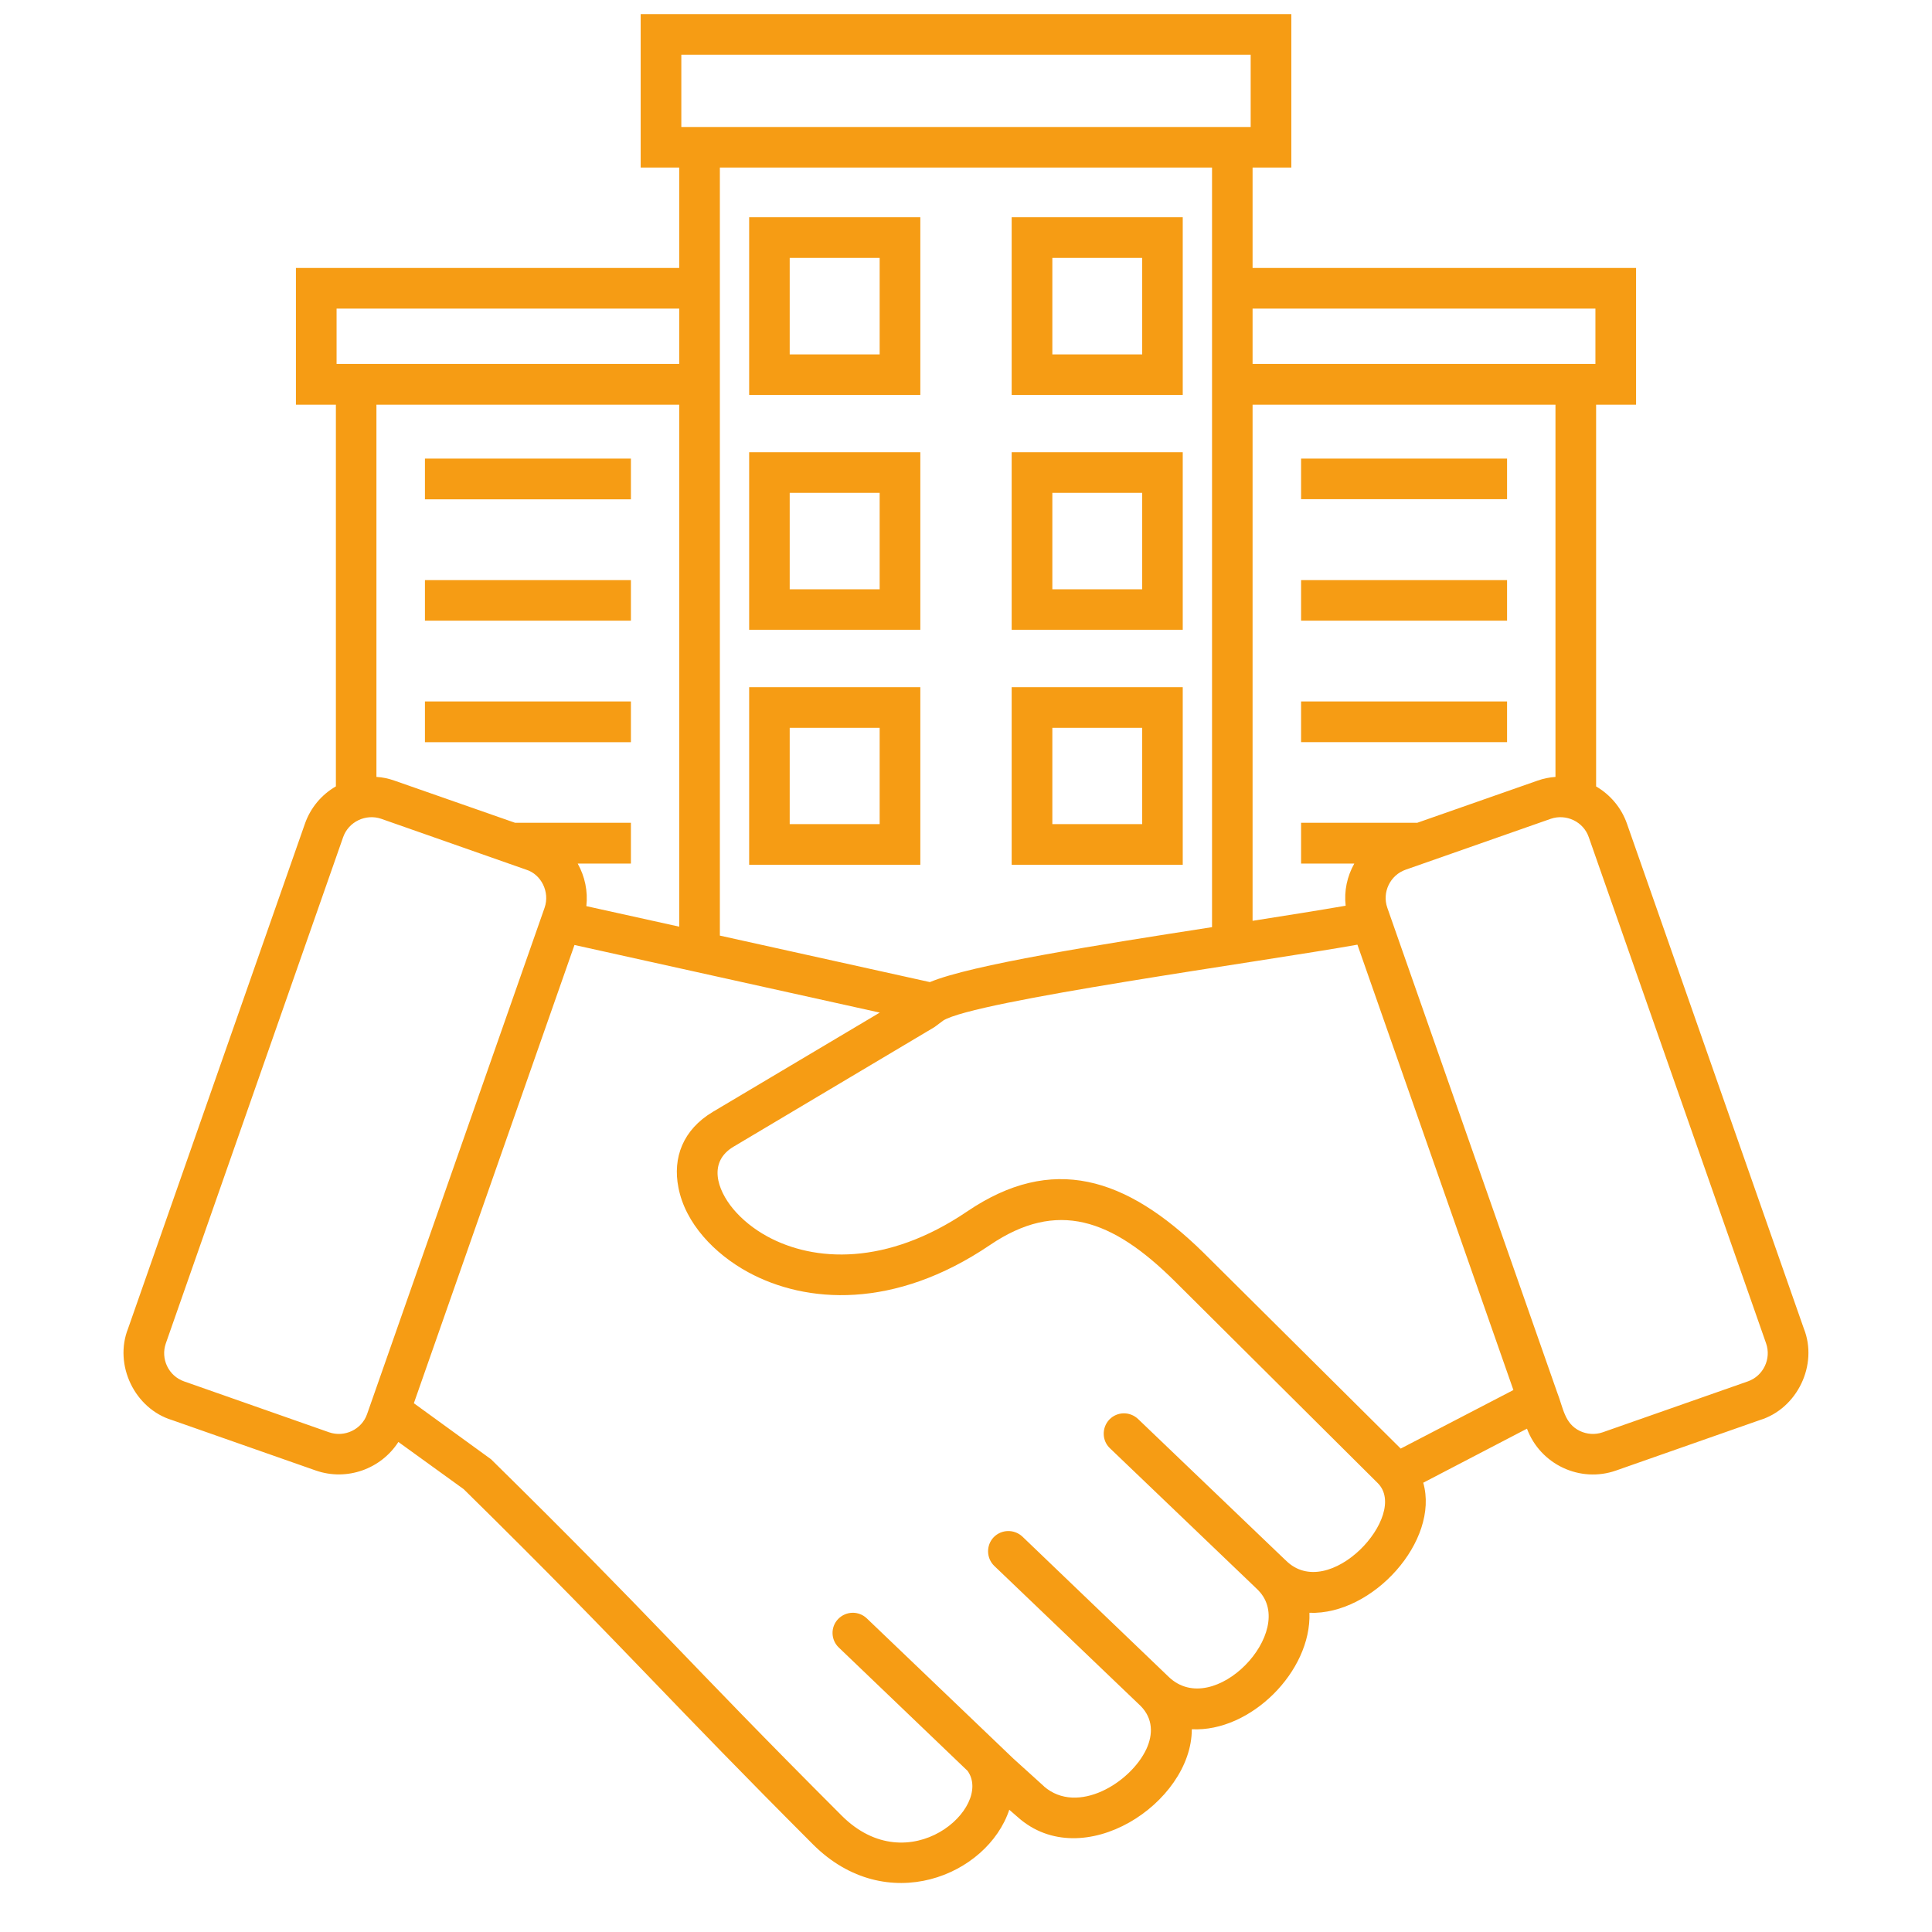 <svg xmlns="http://www.w3.org/2000/svg" xmlns:xlink="http://www.w3.org/1999/xlink" width="100" zoomAndPan="magnify" viewBox="0 0 75 75" height="100" preserveAspectRatio="xMidYMid meet" version="1.0"><defs><clipPath id="f484acd246"><path d="M 4.383 0.547 L 70.383 0.547 L 70.383 74 L 4.383 74 Z M 4.383 0.547 " clip-rule="nonzero"/></clipPath></defs><g clip-path="url(#f484acd246)"><path fill="#f69c14" d="M 60.203 31.785 L 54.566 33.762 C 53.965 33.973 53.645 34.641 53.855 35.238 L 60.441 54.031 C 60.688 54.66 60.727 55.258 61.332 55.551 C 61.598 55.676 61.914 55.707 62.215 55.602 L 67.852 53.625 C 68.453 53.414 68.77 52.746 68.559 52.148 L 61.676 32.5 C 61.469 31.895 60.797 31.582 60.203 31.785 Z M 55.004 31.945 L 59.684 30.305 C 59.914 30.223 60.148 30.176 60.383 30.16 L 60.383 15.711 L 48.625 15.711 L 48.625 35.746 C 49.996 35.531 51.242 35.332 52.238 35.16 C 52.172 34.582 52.297 34.016 52.574 33.523 L 50.508 33.523 L 50.508 31.941 L 55.004 31.941 Z M 61.957 30.527 C 62.5 30.844 62.938 31.344 63.16 31.98 L 70.023 51.57 C 70.59 52.984 69.766 54.688 68.312 55.129 L 62.734 57.086 C 61.336 57.578 59.793 56.848 59.277 55.461 L 55.25 57.559 C 55.891 59.809 53.293 62.703 50.832 62.609 C 50.914 64.883 48.543 67.246 46.266 67.129 C 46.266 69.996 42.027 72.785 39.512 70.543 C 39.422 70.465 39.309 70.367 39.18 70.254 C 38.332 72.809 34.406 74.445 31.559 71.598 C 28.773 68.809 26.949 66.914 25.23 65.129 C 23.219 63.043 21.359 61.113 18 57.809 L 15.465 55.977 C 14.789 57.027 13.465 57.504 12.262 57.086 L 6.684 55.129 C 5.227 54.688 4.41 52.984 4.973 51.57 L 11.836 31.98 C 12.059 31.344 12.492 30.844 13.039 30.527 L 13.039 15.711 L 11.488 15.711 L 11.488 10.402 L 26.367 10.402 L 26.367 6.504 L 24.871 6.504 L 24.871 0.547 C 33.289 0.547 41.707 0.547 50.129 0.547 L 50.129 6.504 L 48.625 6.504 L 48.625 10.402 L 63.512 10.402 L 63.512 15.711 L 61.961 15.711 L 61.961 30.527 Z M 58.75 53.961 L 52.695 36.672 C 49.004 37.332 37.82 38.855 36.617 39.617 L 36.277 39.871 L 28.48 44.512 C 27.484 45.102 27.832 46.172 28.461 46.93 C 28.797 47.332 29.25 47.707 29.797 48.004 C 31.602 48.984 34.414 49.152 37.547 47.027 C 40.84 44.797 43.699 45.676 46.699 48.609 L 54.375 56.234 Z M 15.316 30.305 L 19.996 31.941 L 24.492 31.941 L 24.492 33.523 L 22.426 33.523 C 22.703 34.02 22.828 34.594 22.762 35.176 L 26.367 35.973 L 26.367 15.711 L 14.613 15.711 L 14.613 30.16 C 14.852 30.172 15.082 30.223 15.316 30.305 Z M 22.301 36.684 L 16.066 54.473 L 19.062 56.648 C 25.457 62.938 26.457 64.266 32.672 70.48 C 35.289 73.098 38.566 70.16 37.562 68.746 L 32.562 63.957 C 32.25 63.66 32.234 63.16 32.539 62.848 C 32.84 62.539 33.336 62.523 33.652 62.828 L 39.336 68.266 L 40.527 69.344 L 40.527 69.348 C 41.828 70.477 43.895 69.203 44.504 67.895 C 44.766 67.324 44.762 66.715 44.281 66.227 L 38.598 60.789 C 38.285 60.488 38.277 59.988 38.574 59.676 C 38.879 59.363 39.375 59.355 39.691 59.652 L 45.371 65.098 C 47.125 66.777 50.383 63.316 48.852 61.742 L 48.77 61.66 L 43.086 56.219 C 42.773 55.922 42.766 55.422 43.066 55.105 C 43.371 54.793 43.863 54.785 44.18 55.086 L 49.863 60.527 C 49.879 60.543 49.898 60.559 49.914 60.574 C 51.586 62.246 54.727 58.812 53.484 57.574 L 45.598 49.73 C 43.164 47.316 41.035 46.566 38.43 48.332 C 34.711 50.852 31.285 50.605 29.043 49.387 C 27.738 48.676 26.602 47.492 26.336 46.098 C 26.109 44.949 26.504 43.859 27.676 43.16 L 34.152 39.309 Z M 20.43 33.762 L 14.797 31.785 C 14.203 31.582 13.531 31.895 13.32 32.5 L 6.438 52.148 C 6.227 52.75 6.543 53.414 7.145 53.625 L 12.777 55.602 C 13.375 55.809 14.043 55.492 14.25 54.895 L 21.141 35.238 C 21.355 34.621 21.004 33.941 20.43 33.762 Z M 36.098 38.125 C 37.695 37.457 42.668 36.672 47.051 35.992 L 47.051 6.504 L 27.945 6.504 L 27.945 36.32 Z M 40.059 26.676 L 45.914 26.676 L 45.914 33.57 L 39.273 33.57 L 39.273 26.676 Z M 44.34 28.254 L 40.852 28.254 L 40.852 31.992 L 44.34 31.992 Z M 29.871 26.676 L 35.727 26.676 L 35.727 33.57 L 29.082 33.57 L 29.082 26.676 Z M 34.148 28.254 L 30.656 28.254 L 30.656 31.992 L 34.148 31.992 Z M 40.059 17.555 L 45.914 17.555 L 45.914 24.449 L 39.273 24.449 L 39.273 17.555 Z M 44.34 19.133 L 40.852 19.133 L 40.852 22.875 L 44.34 22.875 Z M 29.871 17.555 L 35.727 17.555 L 35.727 24.449 L 29.082 24.449 L 29.082 17.555 Z M 34.148 19.133 L 30.656 19.133 L 30.656 22.875 L 34.148 22.875 Z M 40.059 8.434 L 45.914 8.434 L 45.914 15.332 L 39.273 15.332 L 39.273 8.434 Z M 44.34 10.012 L 40.852 10.012 L 40.852 13.758 L 44.34 13.758 Z M 29.871 8.434 L 35.727 8.434 L 35.727 15.332 L 29.082 15.332 L 29.082 8.434 Z M 34.148 10.012 L 30.656 10.012 L 30.656 13.758 L 34.148 13.758 Z M 23.699 17.801 L 24.492 17.801 L 24.492 19.383 L 16.496 19.383 L 16.496 17.801 Z M 23.699 27.23 L 24.492 27.23 L 24.492 28.812 L 16.496 28.812 L 16.496 27.23 Z M 23.699 22.52 L 24.492 22.52 L 24.492 24.094 L 16.496 24.094 L 16.496 22.52 Z M 13.066 14.129 L 26.367 14.129 L 26.367 11.98 L 13.066 11.98 Z M 26.449 4.93 C 33.812 4.93 41.184 4.93 48.551 4.93 L 48.551 2.125 L 26.449 2.125 Z M 48.625 11.98 L 48.625 14.129 L 61.934 14.129 L 61.934 11.98 Z M 51.297 19.379 L 50.508 19.379 L 50.508 17.801 L 58.504 17.801 L 58.504 19.379 Z M 51.297 28.809 L 50.508 28.809 L 50.508 27.23 L 58.504 27.23 L 58.504 28.809 Z M 51.297 24.094 L 50.508 24.094 L 50.508 22.52 L 58.504 22.52 L 58.504 24.094 Z M 51.297 24.094 " fill-opacity="1" fill-rule="nonzero"/></g></svg>